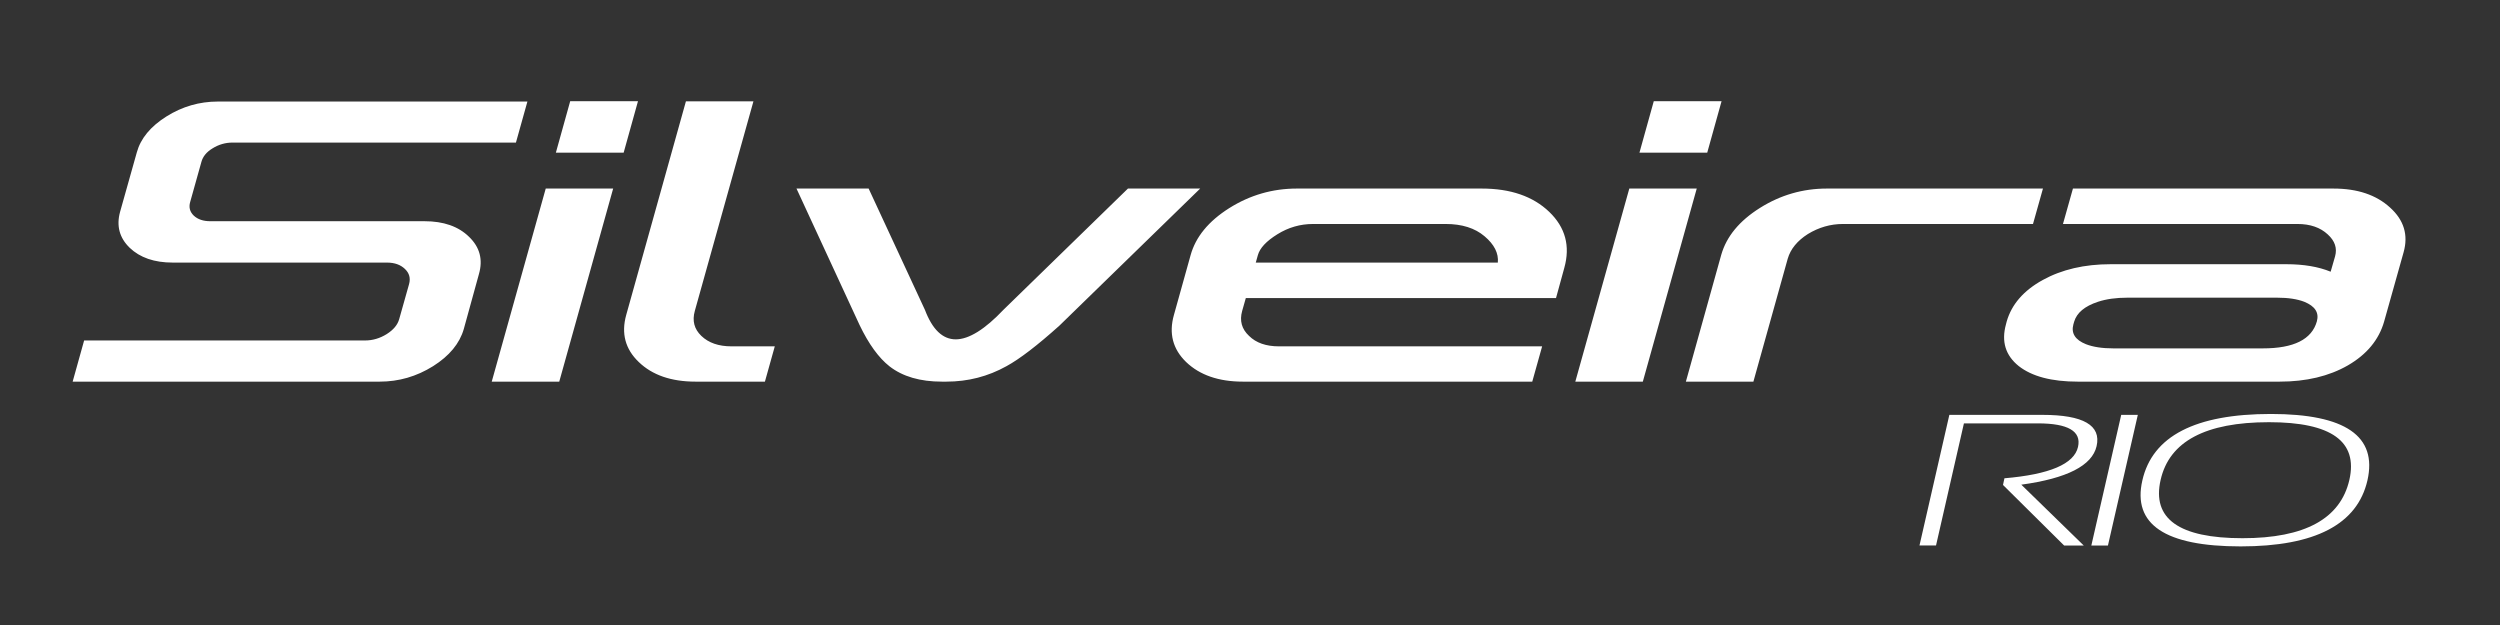 <?xml version="1.0" encoding="UTF-8"?>
<!DOCTYPE svg PUBLIC "-//W3C//DTD SVG 1.1//EN" "http://www.w3.org/Graphics/SVG/1.1/DTD/svg11.dtd">
<!-- Creator: CorelDRAW -->
<svg xmlns="http://www.w3.org/2000/svg" xml:space="preserve" width="100mm" height="25mm" version="1.1" style="shape-rendering:geometricPrecision; text-rendering:geometricPrecision; image-rendering:optimizeQuality; fill-rule:evenodd; clip-rule:evenodd"
viewBox="0 0 10000 2500"
 xmlns:xlink="http://www.w3.org/1999/xlink"
 xmlns:xodm="http://www.corel.com/coreldraw/odm/2003">
 <rect x="0" y="0" width="10000" height="2500" fill="#333333" stroke="none"/>
 <defs>
  <style type="text/css">
   <![CDATA[
    .fil0 {fill:none}
    .fil1 {fill:white;fill-rule:nonzero}
   ]]>
  </style>
 </defs>
 <g id="Camada_x0020_1">
  <polygon class="fil0" points="-3.8,3.07 9996.2,3.07 9996.2,2503.07 -3.8,2503.07 "/>
  <path class="fil1" d="M1697.94 884.85c76.51,0 135.93,20.83 178.28,62.47 43.05,41.37 56.22,90.86 39.5,149l-60.5 219.58c-16.72,58.15 -57.63,107.63 -122.76,148.73 -66.18,41.38 -137.35,61.94 -213.86,61.94l-1227.98 0 45.9 -164.69 1123.73 0c30.6,0 59.42,-8.66 86.46,-25.42 27.04,-17.04 43.77,-37.05 50.17,-60.31l39.5 -140.07c6.4,-23.8 0.72,-43.82 -16.71,-60.31 -17.45,-16.77 -41.28,-25.42 -71.89,-25.42l-856.83 0c-73.67,0 -130.97,-19.74 -172.24,-59.23 -40.92,-39.75 -53.73,-87.61 -38.43,-143.59l66.89 -237.7c15.3,-55.98 54.81,-103.85 118.86,-144.14 62.97,-39.48 131.66,-59.49 205.32,-59.49l1238.29 0 -45.9 164.14 -1134.03 0c-27.76,0 -54.44,7.57 -79.36,23 -24.2,14.6 -39.14,32.99 -44.83,54.61l-44.84 160.09c-6.06,21.1 -1.42,39.22 14.59,54.63 16.02,14.87 38.06,22.18 65.82,22.18l856.85 0zm484.98 -130.62l269.72 0 -215.64 772.34 -270.07 0 215.99 -772.34zm97.86 -349.39l271.14 0 -57.3 205.8 -271.14 0 57.3 -205.8zm498.49 838.87c-11.03,39.2 -2.49,72.47 25.97,99.77 29.18,28.13 69.4,41.92 120.99,41.92l172.93 0 -39.49 141.17 -277.2 0c-97.49,0 -173.29,-26.24 -227.37,-78.43 -54.09,-51.66 -70.81,-114.66 -50.18,-188.48l238.77 -854.28 270.07 0 -234.49 838.33zm2021.47 -489.48l-562.92 548.15c-88.25,79.24 -158.71,133.32 -211.72,162.25 -74.37,41.38 -154.43,61.94 -240.91,61.94l-17.43 0c-87.17,0 -156.91,-20.29 -209.58,-61.12 -43.06,-33.81 -83.28,-88.97 -119.93,-165.5l-252.29 -545.72 288.59 0 225.25 485.41c59.78,157.39 164.74,157.12 314.9,-1.34l497.1 -484.07 288.94 0zm1126.19 0c115.3,0 205.32,31.1 270.08,93.3 64.4,61.93 84.7,136.56 60.14,224.18l-33.09 120.61 -1240.79 0 -14.6 51.39c-11.02,39.2 -1.78,72.47 27.41,99.77 28.46,28.13 68.31,41.92 119.56,41.92l1052.92 0 -39.52 141.17 -1157.17 0c-97.14,0 -172.92,-26.24 -227.36,-78.43 -53.38,-51.66 -69.75,-114.66 -48.76,-188.48l66.54 -238.52c20.28,-73.56 71.89,-136.29 154.44,-188.48 83.25,-52.46 173.64,-78.43 271.14,-78.43l739.06 0zm64.41 296.12c3.56,-37.32 -14.23,-72.48 -53.03,-105.2 -38.77,-32.99 -90.72,-49.21 -155.49,-49.21l-530.55 0c-51.24,0 -98.91,13.78 -142.68,41.1 -44.48,27.58 -70.46,55.44 -78.27,84.1l-8.21 29.21 968.23 0zm525.91 -296.12l269.72 0 -215.64 772.34 -270.07 0 215.99 -772.34zm97.86 -349.39l271.14 0 -57.3 205.8 -271.14 0 57.3 -205.8zm270.04 613.87c21,-72.75 72.23,-135.22 154.44,-186.87 82.56,-51.92 171.86,-77.61 267.94,-77.61l864.31 0 -39.84 141.71 -760.08 0c-49.8,0 -96.76,13.52 -140.54,40.29 -42.35,27.04 -69.04,59.76 -80.42,98.43l-137.36 491.91 -270.08 0 141.63 -507.86zm2166.3 374.81c123.82,0 195.71,-35.98 215.99,-107.91 9.6,-34.88 -7.13,-60.85 -50.16,-78.41 -28.48,-11.1 -64.78,-16.5 -109.26,-16.5l-598.5 0c-45.2,0 -84.34,5.4 -117.78,16.5 -53.02,17.56 -84.34,43.81 -95.02,79.23l-3.19 11.09c-9.61,35.42 7.11,61.92 50.17,79.23 28.46,11.08 65.12,16.77 109.59,16.77l598.16 0zm485.01 -107.09c-21,73.01 -69.4,131.43 -145.19,175.23 -75.43,43.26 -166.52,64.91 -272.93,64.91l-807.02 0c-104.98,0 -183.61,-20.83 -236.63,-62.48 -52.67,-42.45 -69.75,-97.89 -50.88,-166.57l2.84 -11.09c19.58,-68.69 67.6,-124.13 144.11,-166.31 76.5,-42.2 167.25,-63.28 271.86,-63.28l702.77 0c69.39,0 128.45,10 177.21,30.01l17.78 -61.65c8.89,-32.45 -0.71,-61.39 -29.17,-87.35 -29.89,-27.85 -70.1,-41.91 -120.98,-41.91l-938.34 0 39.86 -141.71 1042.23 0c95.37,0 170.79,25.15 226.32,76 55.5,50.02 73.66,109.78 54.07,179.02l-77.91 277.18z"/>
  <path class="fil1" d="M7677.89 2182l119.5 -522.52 372.64 0c163.43,0 235.62,41.77 216.29,125.32 -17.86,77.57 -118.16,128.82 -301.11,153.9l249.74 243.3 -78.48 0 -244.45 -242.18 5.71 -26.69c180.64,-15.34 278.82,-57.12 294.32,-125.34 14.21,-62.84 -39.5,-94.28 -160.69,-94.28l-295.65 0 -111.62 488.49 -66.2 0zm873.37 -522.52l-119.48 522.52 -66.44 0 119.51 -522.52 66.41 0zm91.25 259.88c-35.68,155.64 73.49,233.45 327.53,233.45 249.28,0 391.76,-77.81 427.45,-233.45 35.02,-153.75 -72.09,-230.58 -321.38,-230.58 -254.02,0 -398.56,76.83 -433.6,230.58zm-73.06 2.12c40.28,-177.07 211.69,-265.63 514.23,-265.63 297.59,0 426.36,88.56 386.07,265.63 -40.4,176.09 -209.5,264.13 -507.32,264.13 -302.32,0 -433.39,-88.04 -392.98,-264.13z"/>
 </g>
</svg>
